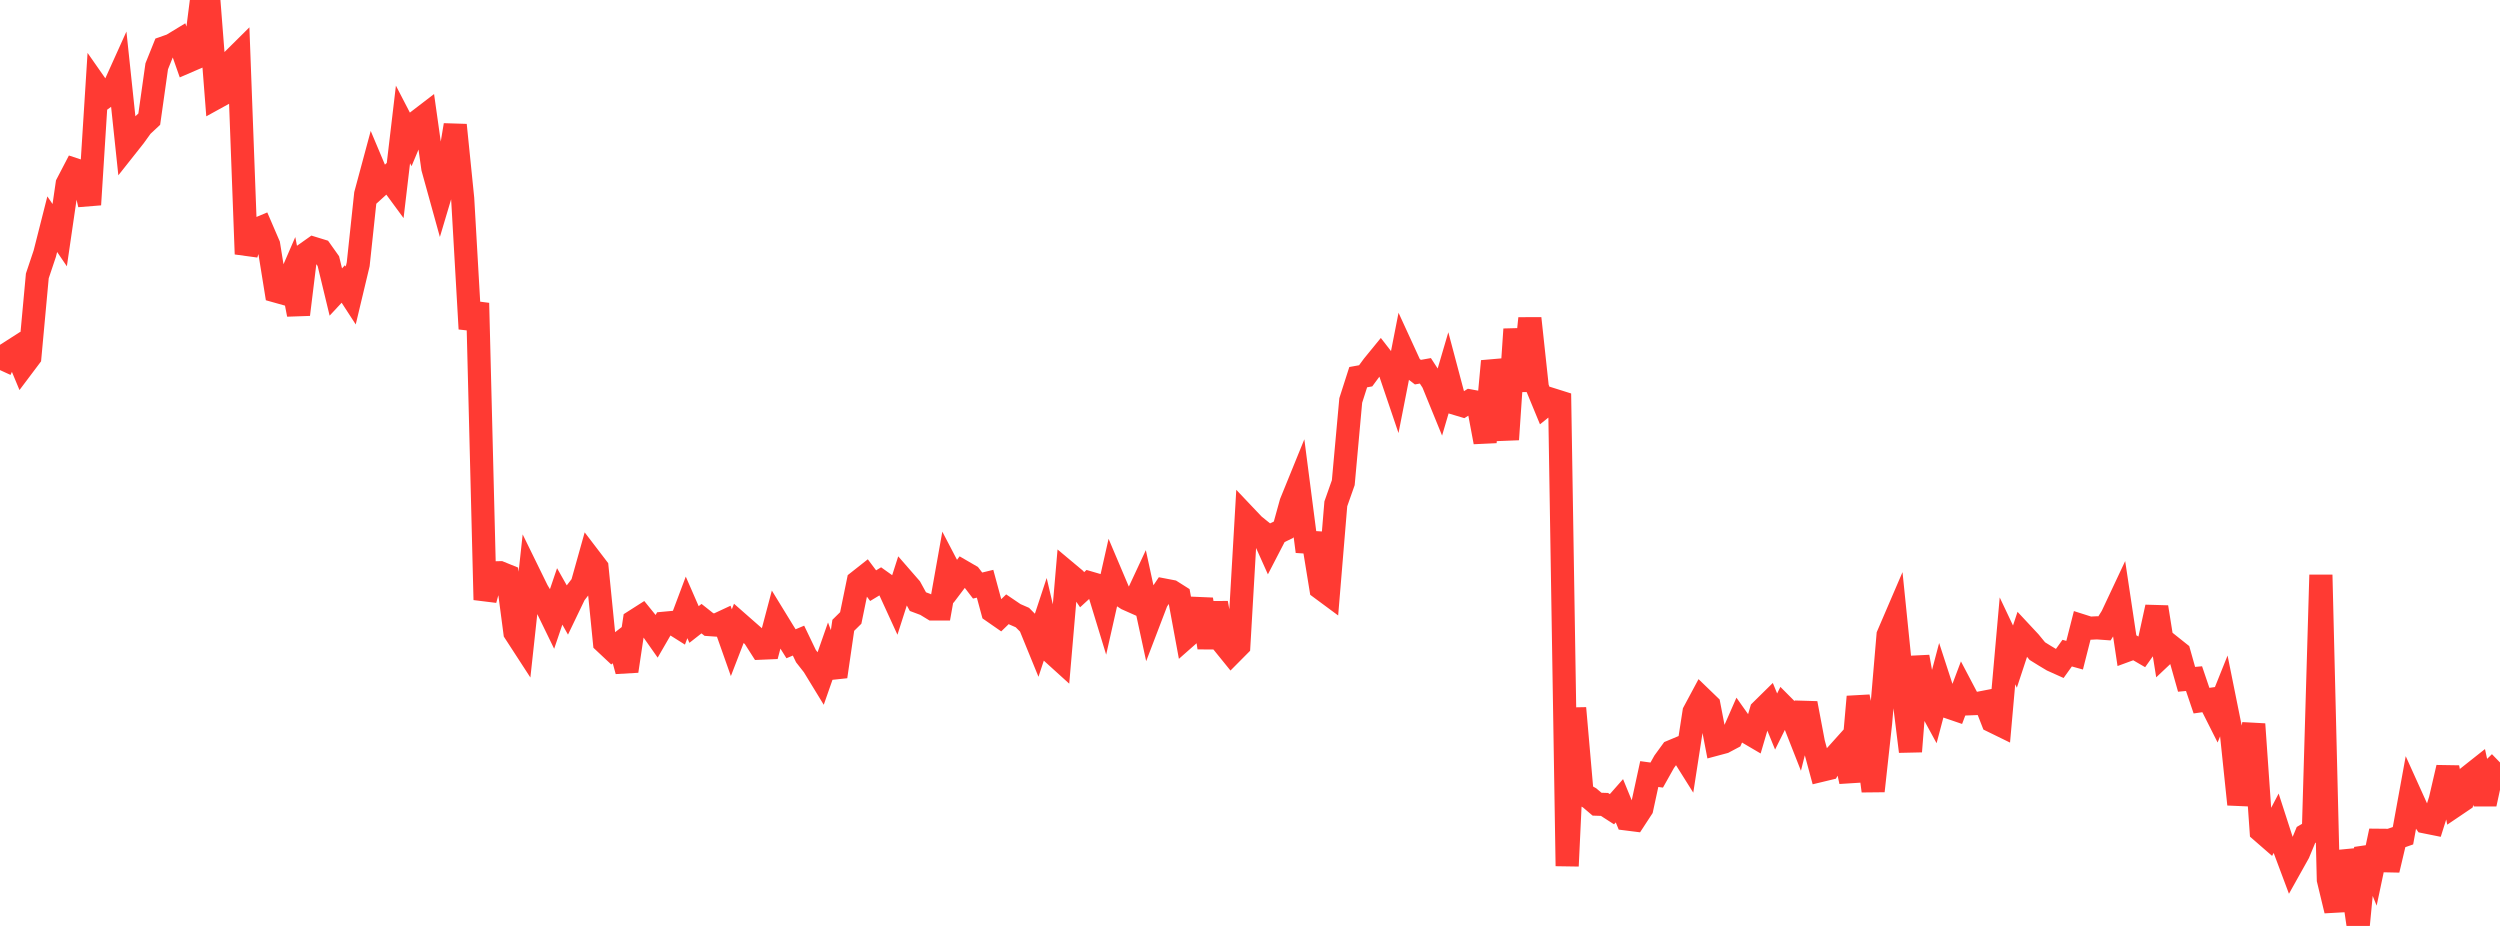 <?xml version="1.0" standalone="no"?>
<!DOCTYPE svg PUBLIC "-//W3C//DTD SVG 1.1//EN" "http://www.w3.org/Graphics/SVG/1.1/DTD/svg11.dtd">

<svg width="135" height="50" viewBox="0 0 135 50" preserveAspectRatio="none" 
  xmlns="http://www.w3.org/2000/svg"
  xmlns:xlink="http://www.w3.org/1999/xlink">


<polyline points="0.0, 19.985 0.403, 19.104 0.806, 18.846 1.209, 19.814 1.612, 19.278 2.015, 14.899 2.418, 13.696 2.821, 12.106 3.224, 12.699 3.627, 9.931 4.03, 9.157 4.433, 9.29 4.836, 11.05 5.239, 4.678 5.642, 5.254 6.045, 4.957 6.448, 4.064 6.851, 7.878 7.254, 7.369 7.657, 6.81 8.06, 6.434 8.463, 3.581 8.866, 2.579 9.269, 2.437 9.672, 2.192 10.075, 3.34 10.478, 3.166 10.881, 0.0 11.284, 0.1 11.687, 5.267 12.09, 5.045 12.493, 3.323 12.896, 2.923 13.299, 13.718 13.701, 12.455 14.104, 12.286 14.507, 13.222 14.91, 15.72 15.313, 15.833 15.716, 14.903 16.119, 16.983 16.522, 13.694 16.925, 13.409 17.328, 13.533 17.731, 14.1 18.134, 15.769 18.537, 15.336 18.94, 15.957 19.343, 14.27 19.746, 10.486 20.149, 8.99 20.552, 9.947 20.955, 9.581 21.358, 10.13 21.761, 6.72 22.164, 7.498 22.567, 6.535 22.97, 6.226 23.373, 9.081 23.776, 10.536 24.179, 9.185 24.582, 6.753 24.985, 10.725 25.388, 17.756 25.791, 16.369 26.194, 32.389 26.597, 30.937 27.0, 30.927 27.403, 31.091 27.806, 34.152 28.209, 34.773 28.612, 31.07 29.015, 31.893 29.418, 32.565 29.821, 33.393 30.224, 32.206 30.627, 32.92 31.03, 32.082 31.433, 31.56 31.836, 30.122 32.239, 30.65 32.642, 34.683 33.045, 35.061 33.448, 34.749 33.851, 36.238 34.254, 33.539 34.657, 33.282 35.06, 33.778 35.463, 34.352 35.866, 33.655 36.269, 33.618 36.672, 33.872 37.075, 32.799 37.478, 33.723 37.881, 33.407 38.284, 33.726 38.687, 33.754 39.09, 33.566 39.493, 34.706 39.896, 33.662 40.299, 34.016 40.701, 34.368 41.104, 35 41.507, 34.983 41.91, 33.462 42.313, 34.12 42.716, 34.763 43.119, 34.593 43.522, 35.433 43.925, 35.946 44.328, 36.606 44.731, 35.453 45.134, 36.535 45.537, 33.767 45.94, 33.37 46.343, 31.407 46.746, 31.089 47.149, 31.626 47.552, 31.382 47.955, 31.669 48.358, 32.549 48.761, 31.289 49.164, 31.752 49.567, 32.488 49.97, 32.639 50.373, 32.885 50.776, 32.885 51.179, 30.622 51.582, 31.394 51.985, 30.861 52.388, 31.095 52.791, 31.62 53.194, 31.522 53.597, 33.009 54.0, 33.289 54.403, 32.899 54.806, 33.172 55.209, 33.348 55.612, 33.754 56.015, 34.741 56.418, 33.519 56.821, 35.244 57.224, 35.609 57.627, 30.921 58.03, 31.258 58.433, 31.846 58.836, 31.476 59.239, 31.594 59.642, 32.914 60.045, 31.127 60.448, 32.078 60.851, 32.341 61.254, 32.52 61.657, 31.655 62.06, 33.517 62.463, 32.462 62.866, 31.862 63.269, 31.939 63.672, 32.194 64.075, 34.379 64.478, 34.024 64.881, 32.363 65.284, 34.972 65.687, 32.562 66.09, 34.778 66.493, 35.275 66.896, 34.869 67.299, 27.928 67.701, 28.352 68.104, 28.678 68.507, 29.577 68.91, 28.799 69.313, 28.604 69.716, 27.146 70.119, 26.155 70.522, 29.27 70.925, 29.296 71.328, 31.768 71.731, 32.066 72.134, 27.207 72.537, 26.064 72.94, 21.625 73.343, 20.367 73.746, 20.294 74.149, 19.746 74.552, 19.253 74.955, 19.772 75.358, 20.962 75.761, 18.909 76.164, 19.787 76.567, 20.096 76.97, 20.024 77.373, 20.645 77.776, 21.633 78.179, 20.262 78.582, 21.78 78.985, 21.901 79.388, 21.651 79.791, 21.725 80.194, 23.874 80.597, 19.505 81.0, 20.995 81.403, 23.732 81.806, 17.78 82.209, 21.104 82.612, 17.192 83.015, 20.928 83.418, 21.904 83.821, 21.581 84.224, 21.708 84.627, 46.765 85.03, 38.239 85.433, 42.856 85.836, 43.083 86.239, 43.426 86.642, 43.439 87.045, 43.698 87.448, 43.241 87.851, 44.225 88.254, 44.276 88.657, 43.659 89.06, 41.799 89.463, 41.854 89.866, 41.135 90.269, 40.581 90.672, 40.412 91.075, 41.054 91.478, 38.449 91.881, 37.697 92.284, 38.086 92.687, 40.179 93.09, 40.071 93.493, 39.857 93.896, 38.938 94.299, 39.508 94.701, 39.744 95.104, 38.375 95.507, 37.978 95.91, 38.962 96.313, 38.151 96.716, 38.556 97.119, 39.581 97.522, 37.978 97.925, 40.11 98.328, 41.602 98.731, 41.505 99.134, 40.8 99.537, 40.351 99.94, 42.203 100.343, 37.624 100.746, 39.627 101.149, 42.713 101.552, 39.035 101.955, 34.297 102.358, 33.358 102.761, 37.317 103.164, 40.579 103.567, 35.468 103.97, 37.717 104.373, 38.456 104.776, 36.931 105.179, 38.168 105.582, 38.306 105.985, 37.237 106.388, 38.003 106.791, 37.987 107.194, 37.909 107.597, 38.942 108.0, 39.139 108.403, 34.606 108.806, 35.457 109.209, 34.236 109.612, 34.668 110.015, 35.159 110.418, 35.409 110.821, 35.651 111.224, 35.832 111.627, 35.269 112.03, 35.381 112.433, 33.795 112.836, 33.923 113.239, 33.903 113.642, 33.932 114.045, 33.287 114.448, 32.43 114.851, 35.115 115.254, 34.967 115.657, 35.201 116.06, 34.631 116.463, 32.785 116.866, 35.311 117.269, 34.931 117.672, 35.252 118.075, 36.683 118.478, 36.646 118.881, 37.835 119.284, 37.778 119.687, 38.578 120.09, 37.573 120.493, 39.57 120.896, 43.434 121.299, 41.335 121.701, 39.103 122.104, 44.877 122.507, 45.228 122.91, 44.459 123.313, 45.706 123.716, 46.782 124.119, 46.061 124.522, 45.088 124.925, 44.853 125.328, 31.045 125.731, 47.502 126.134, 49.175 126.537, 46.001 126.94, 47.227 127.343, 50.0 127.746, 45.793 128.149, 46.782 128.552, 44.874 128.955, 46.978 129.358, 45.27 129.761, 45.129 130.164, 42.917 130.567, 43.809 130.97, 44.384 131.373, 44.465 131.776, 43.185 132.179, 41.448 132.582, 43.487 132.985, 43.215 133.388, 41.88 133.791, 41.561 134.194, 43.418 134.597, 41.565 135.0, 41.174" fill="none" stroke="#ff3a33" stroke-width="1.25"/>

</svg>